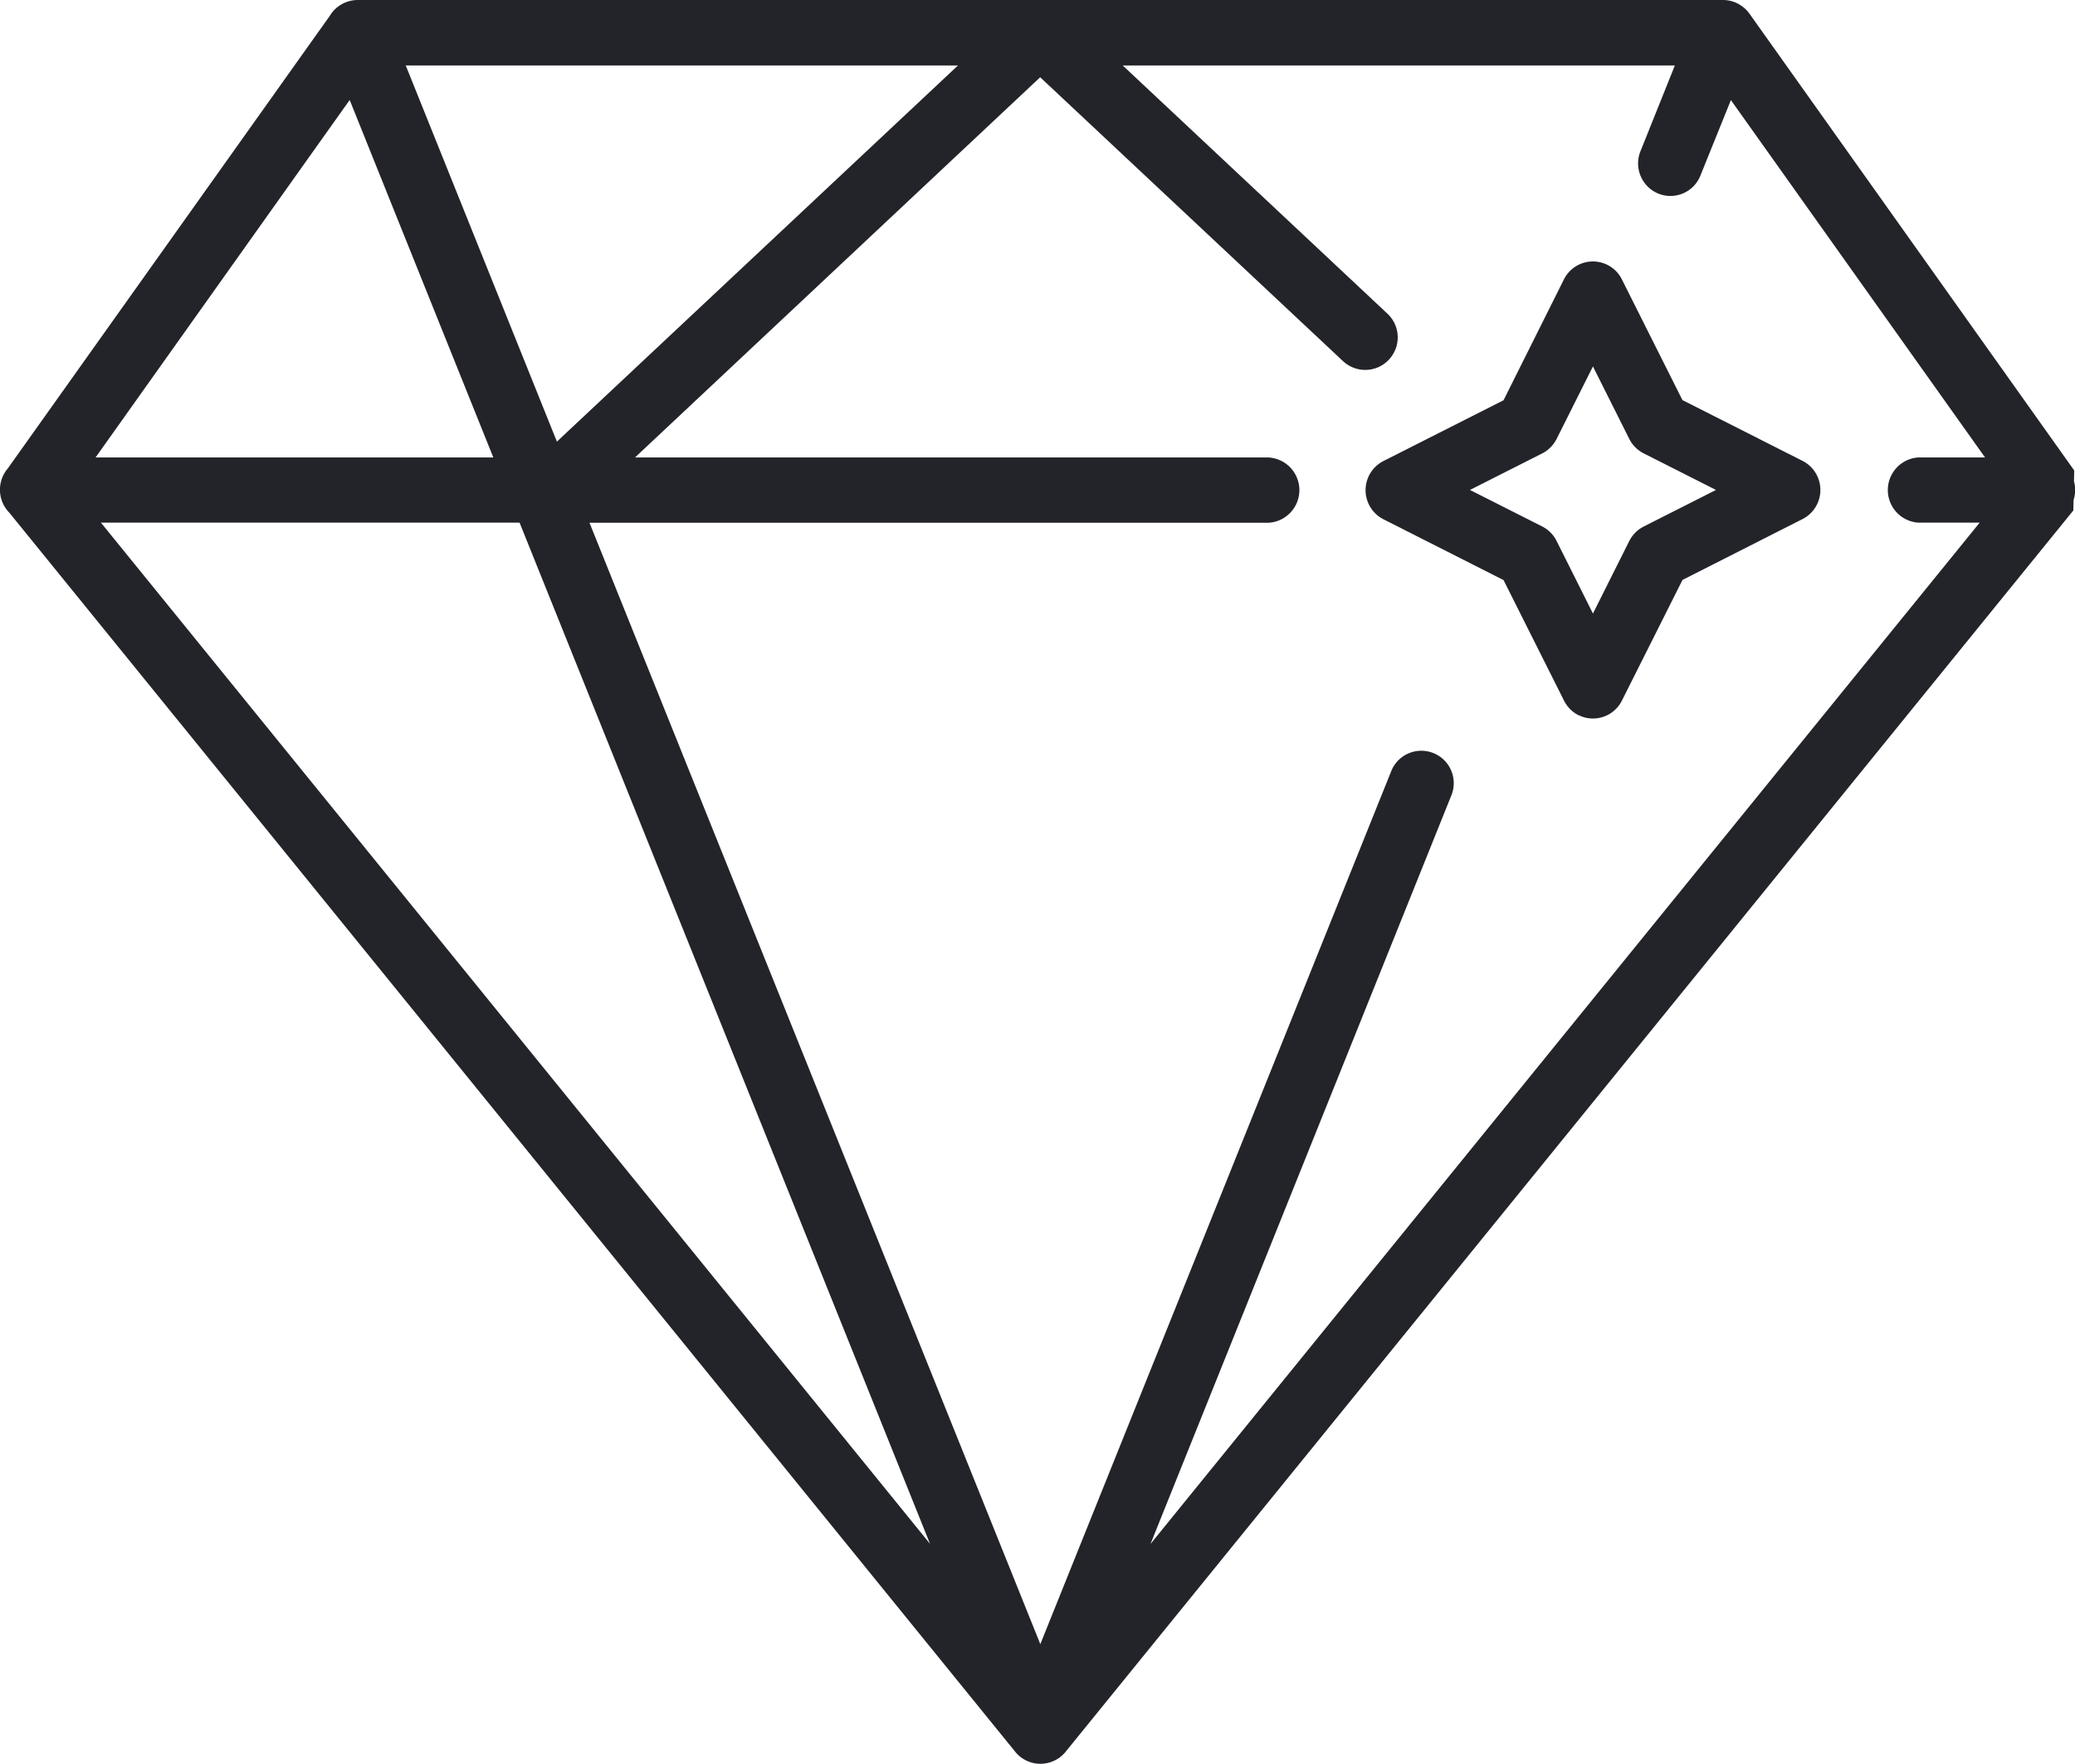 <svg xmlns="http://www.w3.org/2000/svg" width="56.255" height="47.811" viewBox="0 0 56.255 47.811">
  <path id="project-icon-2" d="M27.878,47.747h0a.867.867,0,0,1-.356-.264L.255,13.9a.889.889,0,0,1-.045-1.2L8.94.431A.886.886,0,0,1,9.7,0H46.714V0a.878.878,0,0,1,.325.063A.841.841,0,0,1,47.2.15a.862.862,0,0,1,.234.227l8.8,12.376-.007.293a.891.891,0,0,1-.011.51l-.006.281-27.3,33.623q-.021.029-.044.054c-.012.014-.025.027-.038.04a.88.88,0,0,1-.62.257A.861.861,0,0,1,27.878,47.747Zm.326-3.179L37.71,20.922a.879.879,0,1,1,1.63.657L31.191,41.852l22.48-27.685H52A.886.886,0,0,1,52,12.4h1.816l-6.89-9.687L46.1,4.758a.874.874,0,0,1-1.141.49A.884.884,0,0,1,44.474,4.1l.933-2.326H30.437L37.612,8.5a.88.88,0,0,1-1.2,1.291L28.2,2.094,17.216,12.4H34.371a.886.886,0,0,1,0,1.771H15.982Zm-2.99-2.719L14.086,14.167H2.736ZM13.374,12.4,9.48,2.71,2.591,12.4Zm1.724-.429L25.972,1.774H11Zm27.694,7.415a.887.887,0,0,1-.389-.392l-1.641-3.27-3.257-1.649a.885.885,0,0,1,0-1.577l3.257-1.648L42.4,7.572a.878.878,0,0,1,1.57,0l1.642,3.273,3.257,1.648a.885.885,0,0,1,0,1.577L45.614,15.72l-1.642,3.27a.876.876,0,0,1-1.181.392ZM42.2,11.9a.892.892,0,0,1-.388.39l-1.96.991,1.96.991a.881.881,0,0,1,.388.391l.986,1.968.986-1.968a.9.9,0,0,1,.391-.391l1.959-.991-1.959-.991a.888.888,0,0,1-.391-.39l-.986-1.967Z" fill="#222429"/>
</svg>
